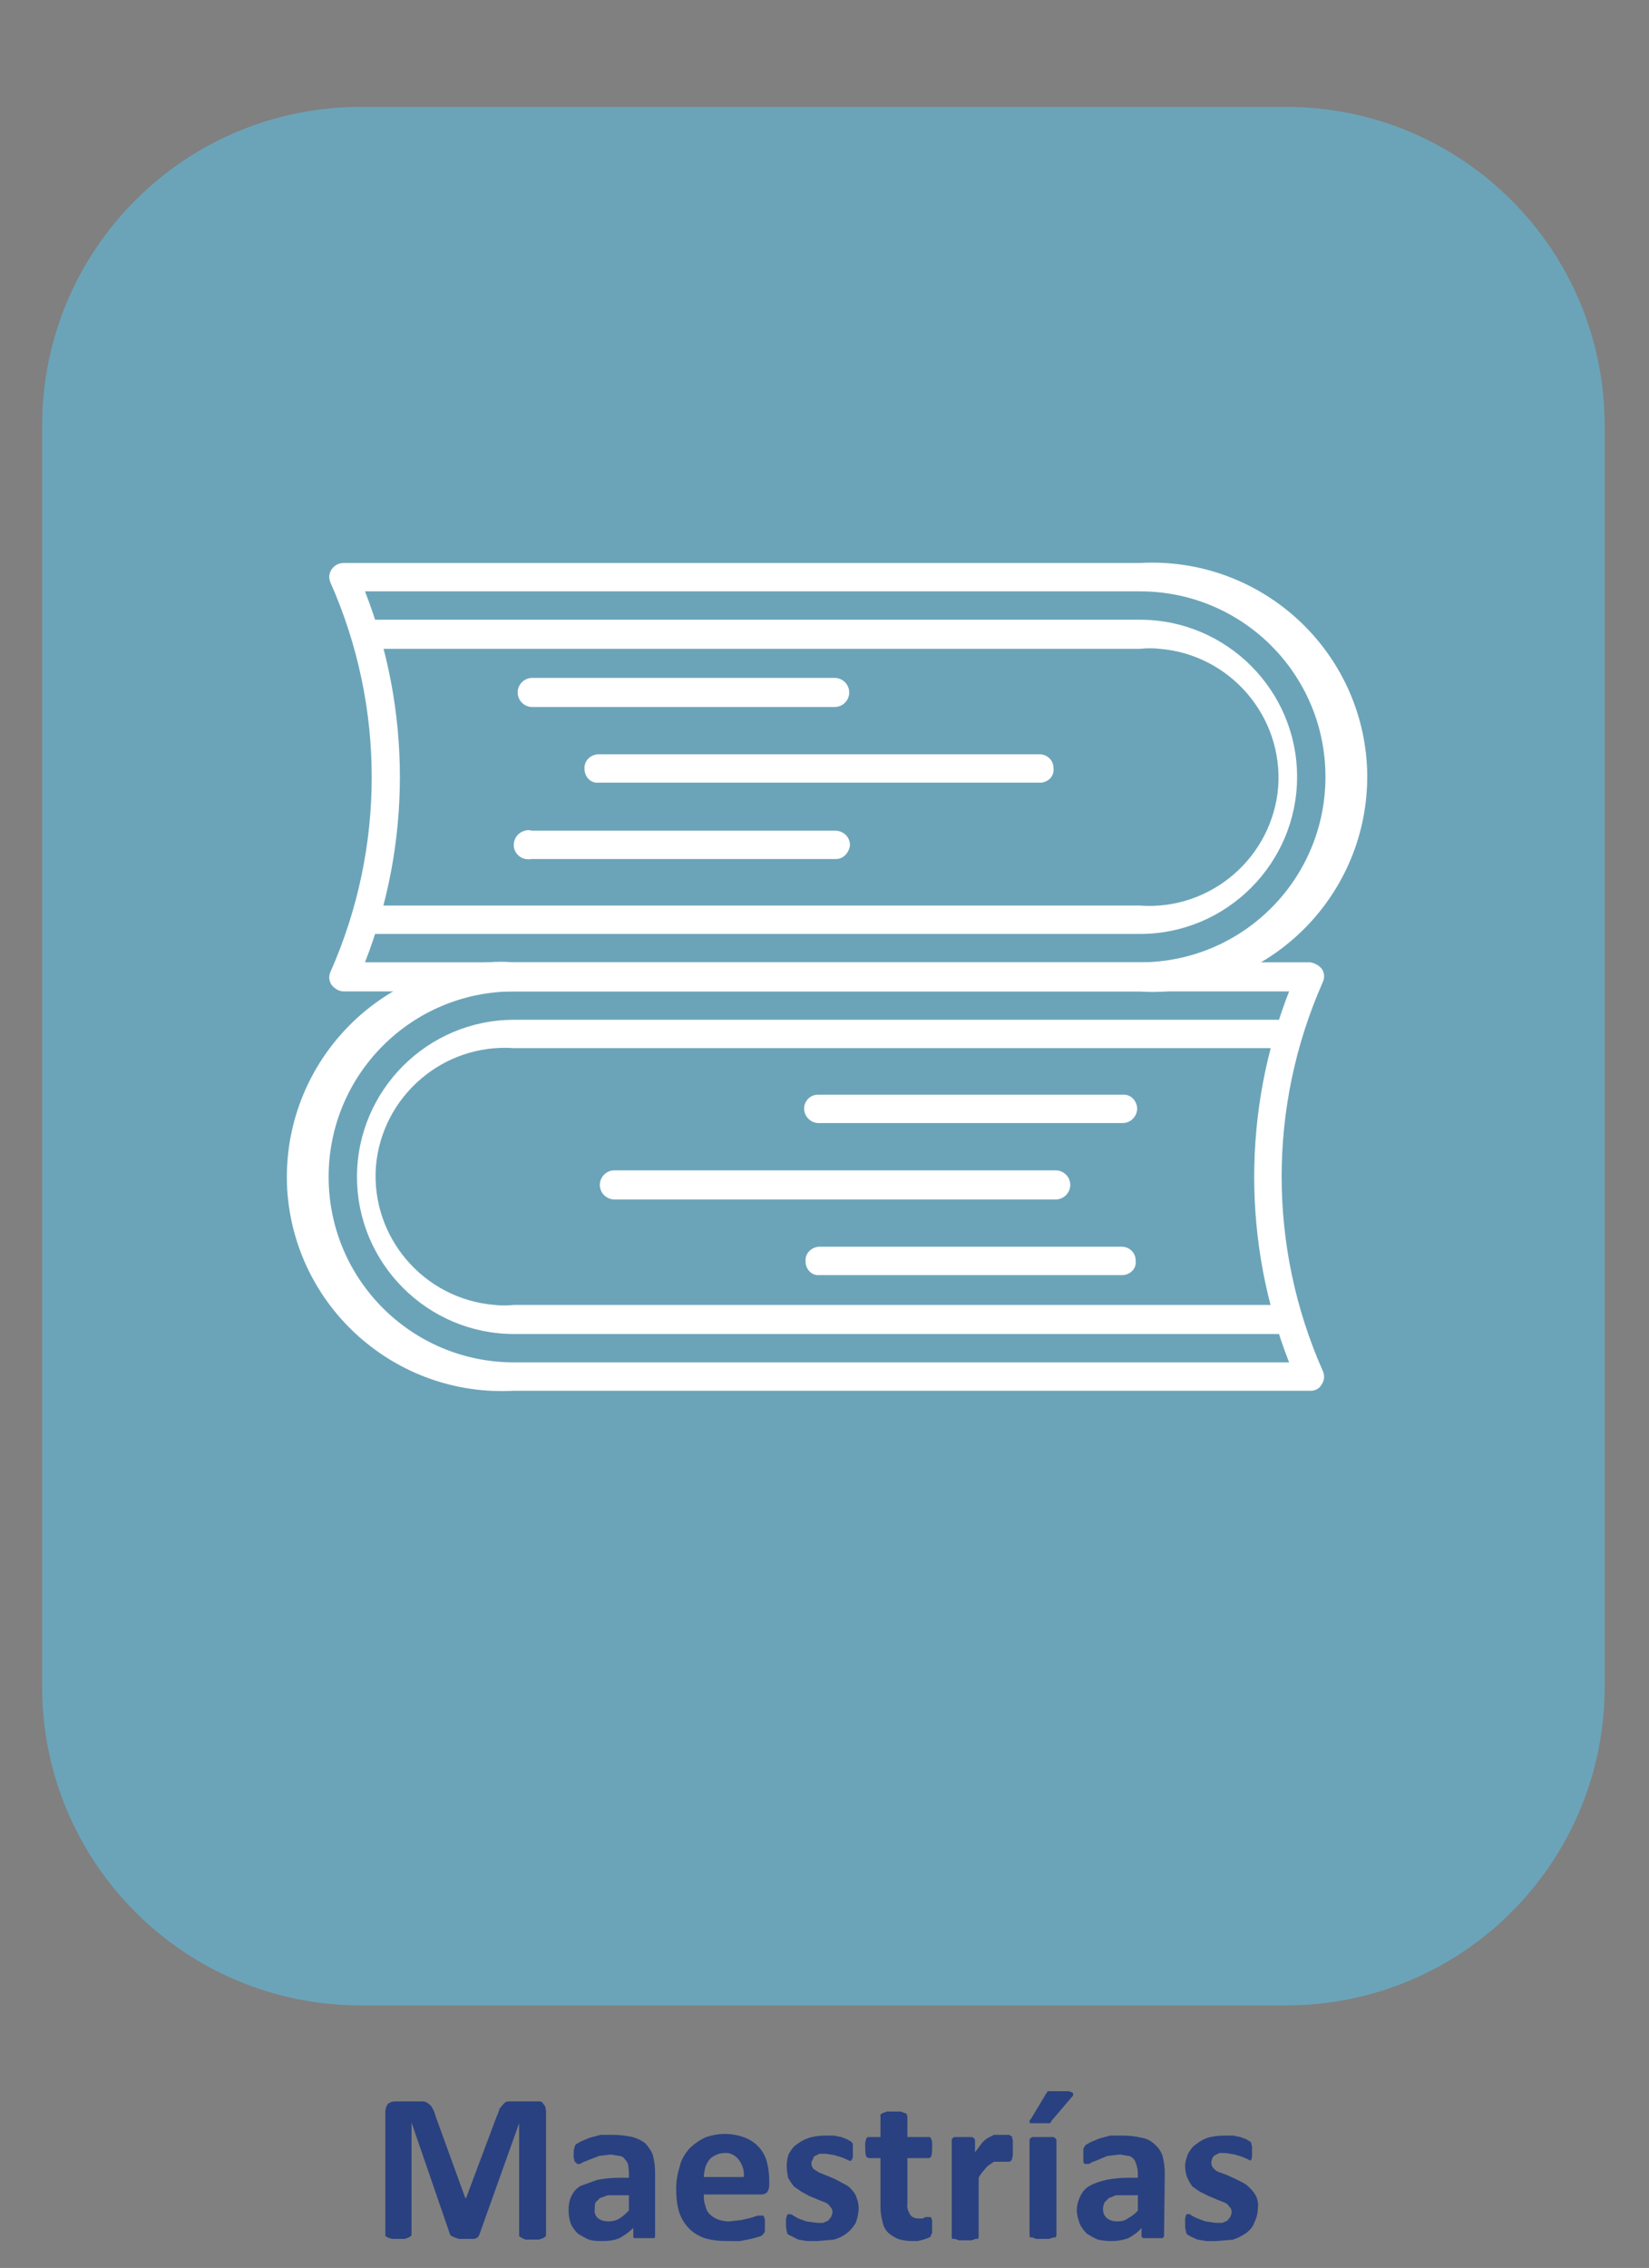 <?xml version="1.0" encoding="utf-8"?>
<!-- Generator: Adobe Illustrator 24.0.2, SVG Export Plug-In . SVG Version: 6.00 Build 0)  -->
<svg version="1.1" id="Capa_1" xmlns="http://www.w3.org/2000/svg" xmlns:xlink="http://www.w3.org/1999/xlink" x="0px" y="0px"
	 width="226.8px" height="311.8px" viewBox="0 0 226.8 311.8" style="enable-background:new 0 0 226.8 311.8;" xml:space="preserve"
	>
<rect x="0" y="0" width="226.8" height="311.8" fill="#808080" stroke="none"/>
<style type="text/css">
	.st0{fill:#6BA4B9;}
	.st1{fill:#FFFFFF;}
	.st2{fill:#294180;}
</style>
<title>Artboard 31</title>
<path class="st0" d="M49.6,14.7h127.3c24.2,0,43.8,19.6,43.8,43.8v173.4c0,24.2-19.6,43.8-43.8,43.8H49.6
	c-24.2,0-43.8-19.6-43.8-43.8V58.5C5.8,34.3,25.4,14.7,49.6,14.7z"/>
<path class="st1" d="M180.3,191.2H70.7c-16.3,0.9-30.2-11.5-31.2-27.7c-0.9-16.3,11.5-30.2,27.7-31.2c1.1-0.1,2.3-0.1,3.4,0h109.6
	c0.6,0.1,1.2,0.4,1.6,0.9c0.4,0.6,0.4,1.3,0.1,1.9c-7.5,17-7.5,36.3,0,53.3c0.3,0.6,0.3,1.3-0.1,1.9
	C181.5,190.9,180.9,191.2,180.3,191.2z M70.7,136.3c-14.1,0-25.5,11.4-25.5,25.5s11.4,25.5,25.5,25.5h106.6c-6.4-16.4-6.4-34.6,0-51
	H70.7z"/>
<path class="st1" d="M177.5,183.4H70.7c-11.9,0-21.6-9.7-21.6-21.6s9.7-21.6,21.6-21.6h106.5v3.9H70.7c-9.7-0.7-18.2,6.6-19,16.3
	c-0.7,9.7,6.6,18.2,16.3,19c0.9,0.1,1.8,0.1,2.7,0h106.8V183.4z"/>
<path class="st1" d="M154.4,154.4h-41.8c-1.1,0-2-0.9-2-2c0-1,0.8-1.9,1.9-1.9c0,0,0.1,0,0.1,0h41.8c1-0.1,1.9,0.7,2,1.8
	c0,0,0,0.1,0,0.1C156.4,153.5,155.5,154.4,154.4,154.4z"/>
<path class="st1" d="M145.2,164.9H84.5c-1.1,0-2-0.9-2-2s0.9-2,2-2h60.7c1.1,0,2,0.9,2,2S146.3,164.9,145.2,164.9z"/>
<path class="st1" d="M154.3,175.3h-41.6c-1,0.1-1.8-0.7-1.9-1.7c0-0.1,0-0.1,0-0.2c-0.1-1,0.7-1.9,1.8-2c0,0,0.1,0,0.1,0h41.6
	c1,0,1.9,0.8,1.9,1.9c0,0,0,0.1,0,0.1c0.1,1-0.7,1.8-1.7,1.9C154.4,175.3,154.4,175.3,154.3,175.3z"/>
<path class="st1" d="M156.8,136.3H47.3c-0.7,0-1.3-0.4-1.7-0.9c-0.4-0.6-0.4-1.3-0.1-1.9c7.5-17,7.5-36.3,0-53.3
	c-0.3-0.6-0.3-1.3,0.1-1.9c0.4-0.6,1-0.9,1.7-0.9h109.5c16.3-0.9,30.2,11.5,31.2,27.7c0.9,16.3-11.5,30.2-27.7,31.2
	C159.1,136.4,157.9,136.4,156.8,136.3L156.8,136.3z M50.2,132.3h106.6c14.1,0,25.5-11.4,25.5-25.5s-11.4-25.5-25.5-25.5H50.2
	C56.6,97.7,56.6,115.9,50.2,132.3L50.2,132.3z"/>
<path class="st1" d="M156.8,128.4H50.3v-3.9h106.5c9.7,0.7,18.2-6.6,19-16.3c0.7-9.7-6.6-18.2-16.3-19c-0.9-0.1-1.8-0.1-2.7,0H50v-4
	h106.8c11.9,0,21.6,9.7,21.6,21.6C178.4,118.7,168.7,128.4,156.8,128.4z"/>
<path class="st1" d="M115,118.1H73.1c-1.1,0.2-2.1-0.4-2.4-1.5c-0.2-1.1,0.4-2.1,1.5-2.4c0.3-0.1,0.6-0.1,0.9,0H115
	c1.1,0.1,1.9,0.9,1.9,2C116.8,117.2,116,118.1,115,118.1z"/>
<path class="st1" d="M143,107.6H82.3c-1,0.1-1.8-0.7-1.9-1.7c0-0.1,0-0.1,0-0.2c-0.1-1,0.7-1.9,1.8-2c0,0,0.1,0,0.1,0H143
	c1,0,1.9,0.8,1.9,1.9c0,0,0,0.1,0,0.1c0.1,1-0.7,1.8-1.7,1.9C143.1,107.6,143.1,107.6,143,107.6z"/>
<path class="st1" d="M114.8,97.2H73.2c-1.1,0-2-0.9-2-2s0.9-2,2-2h41.6c1.1,0,2,0.9,2,2S115.9,97.2,114.8,97.2z"/>
<path class="st2" d="M75.1,307.3c0,0.1,0,0.1-0.1,0.2l-0.3,0.2l-0.6,0.2h-1.8l-0.5-0.2l-0.3-0.2c-0.1,0-0.1-0.1-0.1-0.2v-15.4l0,0
	l-5.5,15.4l-0.2,0.3l-0.4,0.2h-2.2l-0.6-0.2l-0.4-0.2c-0.1,0-0.1-0.1-0.2-0.2l-5.3-15.4l0,0v15.4c0,0.1,0,0.2-0.1,0.2
	s-0.1,0.2-0.3,0.2l-0.5,0.2h-1.8l-0.6-0.2l-0.3-0.2v-17c0-0.4,0.1-0.9,0.4-1.2c0.3-0.2,0.6-0.3,1-0.3h3.7c0.3,0,0.6,0.1,0.8,0.3
	c0.3,0.2,0.5,0.4,0.6,0.7c0.2,0.3,0.3,0.6,0.4,1l4.1,11.3h0.1l4.2-11.2c0.2-0.4,0.3-0.7,0.4-1.1l0.6-0.7c0.2-0.2,0.4-0.3,0.7-0.3
	h4.2c0.2,0,0.4,0.1,0.5,0.3l0.3,0.4c0,0.2,0.1,0.4,0.1,0.7V307.3z"/>
<path class="st2" d="M90.1,307.4c0,0.1,0,0.2-0.1,0.3h-2.8c-0.1-0.1-0.1-0.2-0.1-0.3v-1.1c-0.6,0.6-1.2,1-1.9,1.4
	c-0.7,0.3-1.5,0.4-2.3,0.4c-0.6,0-1.3,0-1.9-0.2c-0.5-0.2-1-0.5-1.5-0.8c-0.4-0.4-0.8-0.9-1-1.4c-0.2-0.6-0.3-1.2-0.3-1.8
	c0-0.7,0.1-1.4,0.4-2c0.3-0.6,0.7-1.1,1.3-1.4l2.2-0.8c1-0.2,2.1-0.3,3.1-0.3h1.3v-0.7c0-0.5-0.1-0.8-0.1-1.1
	c-0.1-0.3-0.3-0.6-0.5-0.8c-0.1-0.2-0.4-0.4-0.7-0.4l-1.2-0.2l-1.6,0.2l-1.3,0.5l-1,0.4c-0.2,0.2-0.4,0.2-0.6,0.2
	c-0.1,0-0.2,0-0.2-0.1s-0.2-0.1-0.3-0.3c0-0.1,0-0.3-0.1-0.4V296c0-0.2,0-0.5,0.1-0.7c0-0.2,0.1-0.3,0.2-0.5l0.7-0.4l1.2-0.5
	l1.5-0.4h1.7c0.9,0,1.8,0.1,2.7,0.3c0.7,0.2,1.3,0.5,1.8,0.9c0.4,0.5,0.8,1,1,1.6c0.2,0.8,0.3,1.6,0.3,2.4L90.1,307.4z M86.5,301.8
	h-2.9l-1.1,0.4l-0.6,0.6c-0.1,0.3-0.1,0.6-0.1,0.9c-0.1,0.5,0.1,1,0.5,1.3c0.4,0.3,0.9,0.4,1.4,0.4c0.5,0,1-0.1,1.5-0.4
	c0.5-0.3,0.9-0.7,1.3-1.1L86.5,301.8z"/>
<path class="st2" d="M105.8,300.4c0,0.4-0.1,0.7-0.3,1c-0.2,0.2-0.5,0.3-0.8,0.3h-7.9c0,0.5,0,1,0.2,1.5c0.1,0.5,0.3,0.9,0.6,1.2
	c0.7,0.7,1.7,1,2.7,1l1.7-0.2l1.3-0.3l0.9-0.3h0.8c0,0.1,0.1,0.1,0.1,0.2s0.1,0.2,0.1,0.4v1.5c0,0.1-0.1,0.2-0.1,0.3l-0.2,0.2
	c0,0.1-0.2,0.2-0.5,0.3l-1.1,0.3l-1.5,0.3H100c-1,0-2.1-0.1-3.1-0.4c-0.8-0.3-1.5-0.7-2.1-1.3c-0.6-0.6-1.1-1.4-1.4-2.3
	c-0.3-1-0.4-2.1-0.4-3.2c0-1.1,0.2-2.1,0.5-3.1c0.2-0.9,0.7-1.7,1.3-2.4c0.6-0.6,1.3-1.1,2.1-1.5c1.8-0.7,3.8-0.7,5.6,0
	c1.5,0.6,2.6,1.8,3,3.4c0.2,0.8,0.3,1.7,0.3,2.5L105.8,300.4z M102.3,299.3c0.1-0.9-0.2-1.7-0.7-2.4c-0.5-0.6-1.2-1-2-0.9
	c-0.4,0-0.8,0.1-1.2,0.3c-0.4,0.2-0.7,0.4-0.9,0.7c-0.2,0.3-0.4,0.6-0.5,1c-0.1,0.4-0.2,0.9-0.2,1.3H102.3z"/>
<path class="st2" d="M118.1,303.6c0,0.7-0.2,1.4-0.4,2c-0.3,0.5-0.7,1-1.2,1.4c-0.5,0.4-1.1,0.7-1.8,0.9l-2.3,0.2H111l-1.2-0.2
	l-0.8-0.4l-0.6-0.3c-0.1-0.1-0.2-0.3-0.2-0.5c-0.1-0.3-0.1-0.7-0.1-1V305c0.1-0.1,0.1-0.3,0.1-0.4l0.2-0.2h0.2
	c0.2,0,0.4,0.1,0.5,0.2l0.7,0.4l1.1,0.4l1.5,0.2h0.8l0.7-0.3l0.4-0.5c0.1-0.2,0.2-0.5,0.2-0.7c0-0.3-0.1-0.5-0.3-0.7
	c-0.2-0.3-0.4-0.5-0.7-0.6l-1-0.4l-1.2-0.5l-1.1-0.6l-1-0.7c-0.3-0.4-0.6-0.8-0.8-1.2c-0.1-0.5-0.2-1.1-0.2-1.6
	c0-0.6,0.1-1.2,0.3-1.7c0.3-0.5,0.6-1,1.1-1.3c0.5-0.4,1.1-0.7,1.7-0.9c0.7-0.2,1.5-0.3,2.2-0.3h1.2l1,0.2l0.8,0.3l0.5,0.3
	c0.1,0,0.1,0.1,0.2,0.2s0.1,0.1,0.1,0.2v1.6c0,0.2,0,0.3-0.1,0.4s0,0.2-0.1,0.2s-0.1,0.1-0.2,0.1l-0.4-0.2l-0.7-0.3l-1-0.3l-1.2-0.2
	h-0.9l-0.6,0.3c-0.2,0.1-0.3,0.3-0.3,0.5c-0.1,0.1-0.2,0.3-0.2,0.5c0,0.3,0.1,0.6,0.3,0.8l0.8,0.5l1,0.4l1.2,0.5l1.1,0.6
	c0.4,0.2,0.8,0.4,1.1,0.8c0.3,0.3,0.6,0.7,0.7,1.1C118,302.6,118.1,303.1,118.1,303.6z"/>
<path class="st2" d="M128.2,306v1c-0.1,0.2-0.2,0.3-0.2,0.5l-0.4,0.2l-0.6,0.2l-0.8,0.2h-0.8c-0.6,0-1.3-0.1-1.9-0.3
	c-0.5-0.2-0.9-0.5-1.3-0.8c-0.4-0.4-0.7-0.9-0.8-1.5c-0.2-0.7-0.3-1.4-0.3-2.1v-6.7h-1.5c-0.2,0-0.4-0.1-0.5-0.3
	c-0.1-0.4-0.1-0.8-0.1-1.2v-0.7c0.1-0.1,0.1-0.3,0.1-0.4c0.1-0.2,0.2-0.2,0.2-0.3h1.8v-3.1l0.3-0.2l0.6-0.2h1.9l0.5,0.2
	c0.2,0,0.3,0.1,0.3,0.2s0.1,0.1,0.1,0.2v2.9h3.1l0.2,0.3c0,0.1,0.1,0.2,0.1,0.4v0.7c0,0.4,0,0.8-0.1,1.2c-0.1,0.2-0.2,0.3-0.4,0.3
	h-2.9v6.2c-0.1,0.6,0.1,1.1,0.4,1.6c0.3,0.4,0.7,0.5,1.2,0.5h0.5l0.4-0.2h0.7c0.1,0.1,0.1,0.1,0.1,0.2c0.1,0.1,0.1,0.3,0.1,0.4V306z
	"/>
<path class="st2" d="M139.3,295.5v0.8c0,0.2-0.1,0.3-0.1,0.5c-0.1,0.2-0.1,0.3-0.2,0.3s-0.1,0.1-0.2,0.1h-2.1l-0.6,0.4
	c-0.3,0.2-0.5,0.4-0.7,0.7c-0.3,0.3-0.6,0.7-0.8,1.1v8.1c0,0.1,0,0.2-0.1,0.3h-0.3l-0.6,0.2h-1.7l-0.6-0.2H131
	c-0.1-0.1-0.1-0.2-0.1-0.3v-13.3c0-0.1,0-0.1,0.1-0.2s0.1-0.1,0.2-0.2h2.5l0.3,0.2c0,0.1,0.1,0.1,0.1,0.2v1.7l0.9-1.2
	c0.2-0.3,0.6-0.6,0.9-0.8l0.8-0.4h2.1l0.3,0.2h0.1v0.3c0.1,0.1,0.1,0.2,0.1,0.4L139.3,295.5z"/>
<path class="st2" d="M145.3,307.3c0,0.1-0.1,0.2-0.1,0.3h-0.3l-0.6,0.2h-1.8l-0.5-0.2h-0.3c-0.1-0.1-0.1-0.2-0.1-0.3v-13.1
	c0-0.1,0-0.1,0.1-0.2s0.1-0.1,0.3-0.2h2.9l0.3,0.2c0,0.1,0.1,0.1,0.1,0.2L145.3,307.3z M143.9,287.8l0.2-0.3h2.8
	c0.2,0,0.4,0.1,0.6,0.2c0.1,0,0.1,0.1,0.1,0.2c0,0.1,0,0.2-0.1,0.3l-2.9,3.4c0,0.1-0.1,0.2-0.2,0.3h-2.7c-0.1-0.1-0.1-0.2-0.1-0.3
	c0-0.1,0.1-0.2,0.2-0.3L143.9,287.8z"/>
<path class="st2" d="M160.1,307.4c0,0.1-0.1,0.2-0.2,0.3h-2.7c-0.1-0.1-0.2-0.2-0.2-0.3v-1.1c-0.5,0.6-1.1,1-1.8,1.4
	c-1.4,0.5-2.8,0.5-4.2,0.2c-0.5-0.2-1-0.5-1.5-0.8c-0.4-0.4-0.8-0.9-1-1.4c-0.2-0.6-0.4-1.2-0.4-1.8c0-0.7,0.2-1.4,0.5-2
	c0.3-0.6,0.7-1.1,1.3-1.4c0.7-0.4,1.4-0.6,2.2-0.8c1-0.2,2.1-0.3,3.1-0.3h1.3v-0.7c0-0.4-0.1-0.7-0.2-1.1c-0.1-0.3-0.2-0.6-0.4-0.8
	c-0.2-0.2-0.4-0.4-0.7-0.4l-1.2-0.2l-1.7,0.2l-1.2,0.5l-1,0.4c-0.2,0.2-0.4,0.2-0.6,0.2h-0.3c-0.1,0-0.1-0.1-0.2-0.3v-1.8l0.3-0.5
	l0.7-0.4l1.2-0.5l1.5-0.4h1.7c0.9,0,1.8,0.1,2.6,0.3c0.7,0.1,1.3,0.4,1.8,0.9c0.5,0.4,0.9,1,1.1,1.6c0.2,0.8,0.3,1.6,0.3,2.4
	L160.1,307.4z M156.5,301.8h-3l-1,0.4l-0.6,0.6c-0.1,0.3-0.2,0.6-0.2,0.9c0,0.5,0.2,1,0.6,1.3c0.4,0.3,0.9,0.4,1.4,0.4
	c0.5,0,1-0.1,1.4-0.4c0.5-0.3,1-0.6,1.4-1.1L156.5,301.8z"/>
<path class="st2" d="M173,303.6c0,0.7-0.2,1.4-0.5,2c-0.2,0.6-0.6,1-1.1,1.4c-0.6,0.4-1.2,0.7-1.8,0.9l-2.3,0.2h-1.4l-1.2-0.2
	l-0.9-0.4l-0.5-0.3c-0.1-0.1-0.2-0.3-0.2-0.5c-0.1-0.3-0.1-0.7-0.1-1V305c0-0.1,0.1-0.3,0.1-0.4s0.1-0.1,0.1-0.2h0.3
	c0.1,0,0.2,0,0.4,0.2l0.8,0.4l1.1,0.4l1.4,0.2h0.9l0.7-0.3l0.4-0.5c0.1-0.2,0.2-0.5,0.2-0.7c0-0.3-0.1-0.5-0.3-0.7
	c-0.2-0.3-0.4-0.5-0.7-0.6l-1-0.4l-1.2-0.5c-0.4-0.2-0.8-0.4-1.2-0.6l-1-0.7c-0.3-0.4-0.5-0.8-0.7-1.2c-0.2-0.5-0.3-1.1-0.3-1.6
	c0-0.6,0.2-1.2,0.4-1.7c0.3-0.5,0.6-1,1.1-1.3c0.5-0.4,1-0.7,1.6-0.9c0.7-0.2,1.5-0.3,2.3-0.3h1.2l1,0.2l0.8,0.3l0.5,0.3
	c0.1,0,0.1,0.1,0.2,0.2v0.2c0.1,0.1,0.1,0.3,0.1,0.4v1.2c0,0.2,0,0.3-0.1,0.4v0.2h-0.2l-0.4-0.2l-0.7-0.3l-1-0.3l-1.2-0.2h-0.9
	l-0.6,0.3c-0.2,0.1-0.3,0.3-0.4,0.5c0,0.2-0.1,0.3-0.1,0.5c0,0.3,0.1,0.6,0.3,0.8c0.2,0.2,0.4,0.4,0.7,0.5l1.1,0.4l1.1,0.5
	c0.4,0.2,0.8,0.4,1.2,0.6c0.4,0.2,0.7,0.5,1,0.8c0.3,0.3,0.6,0.7,0.8,1.1C173,302.5,173.1,303.1,173,303.6z"/>
</svg>
